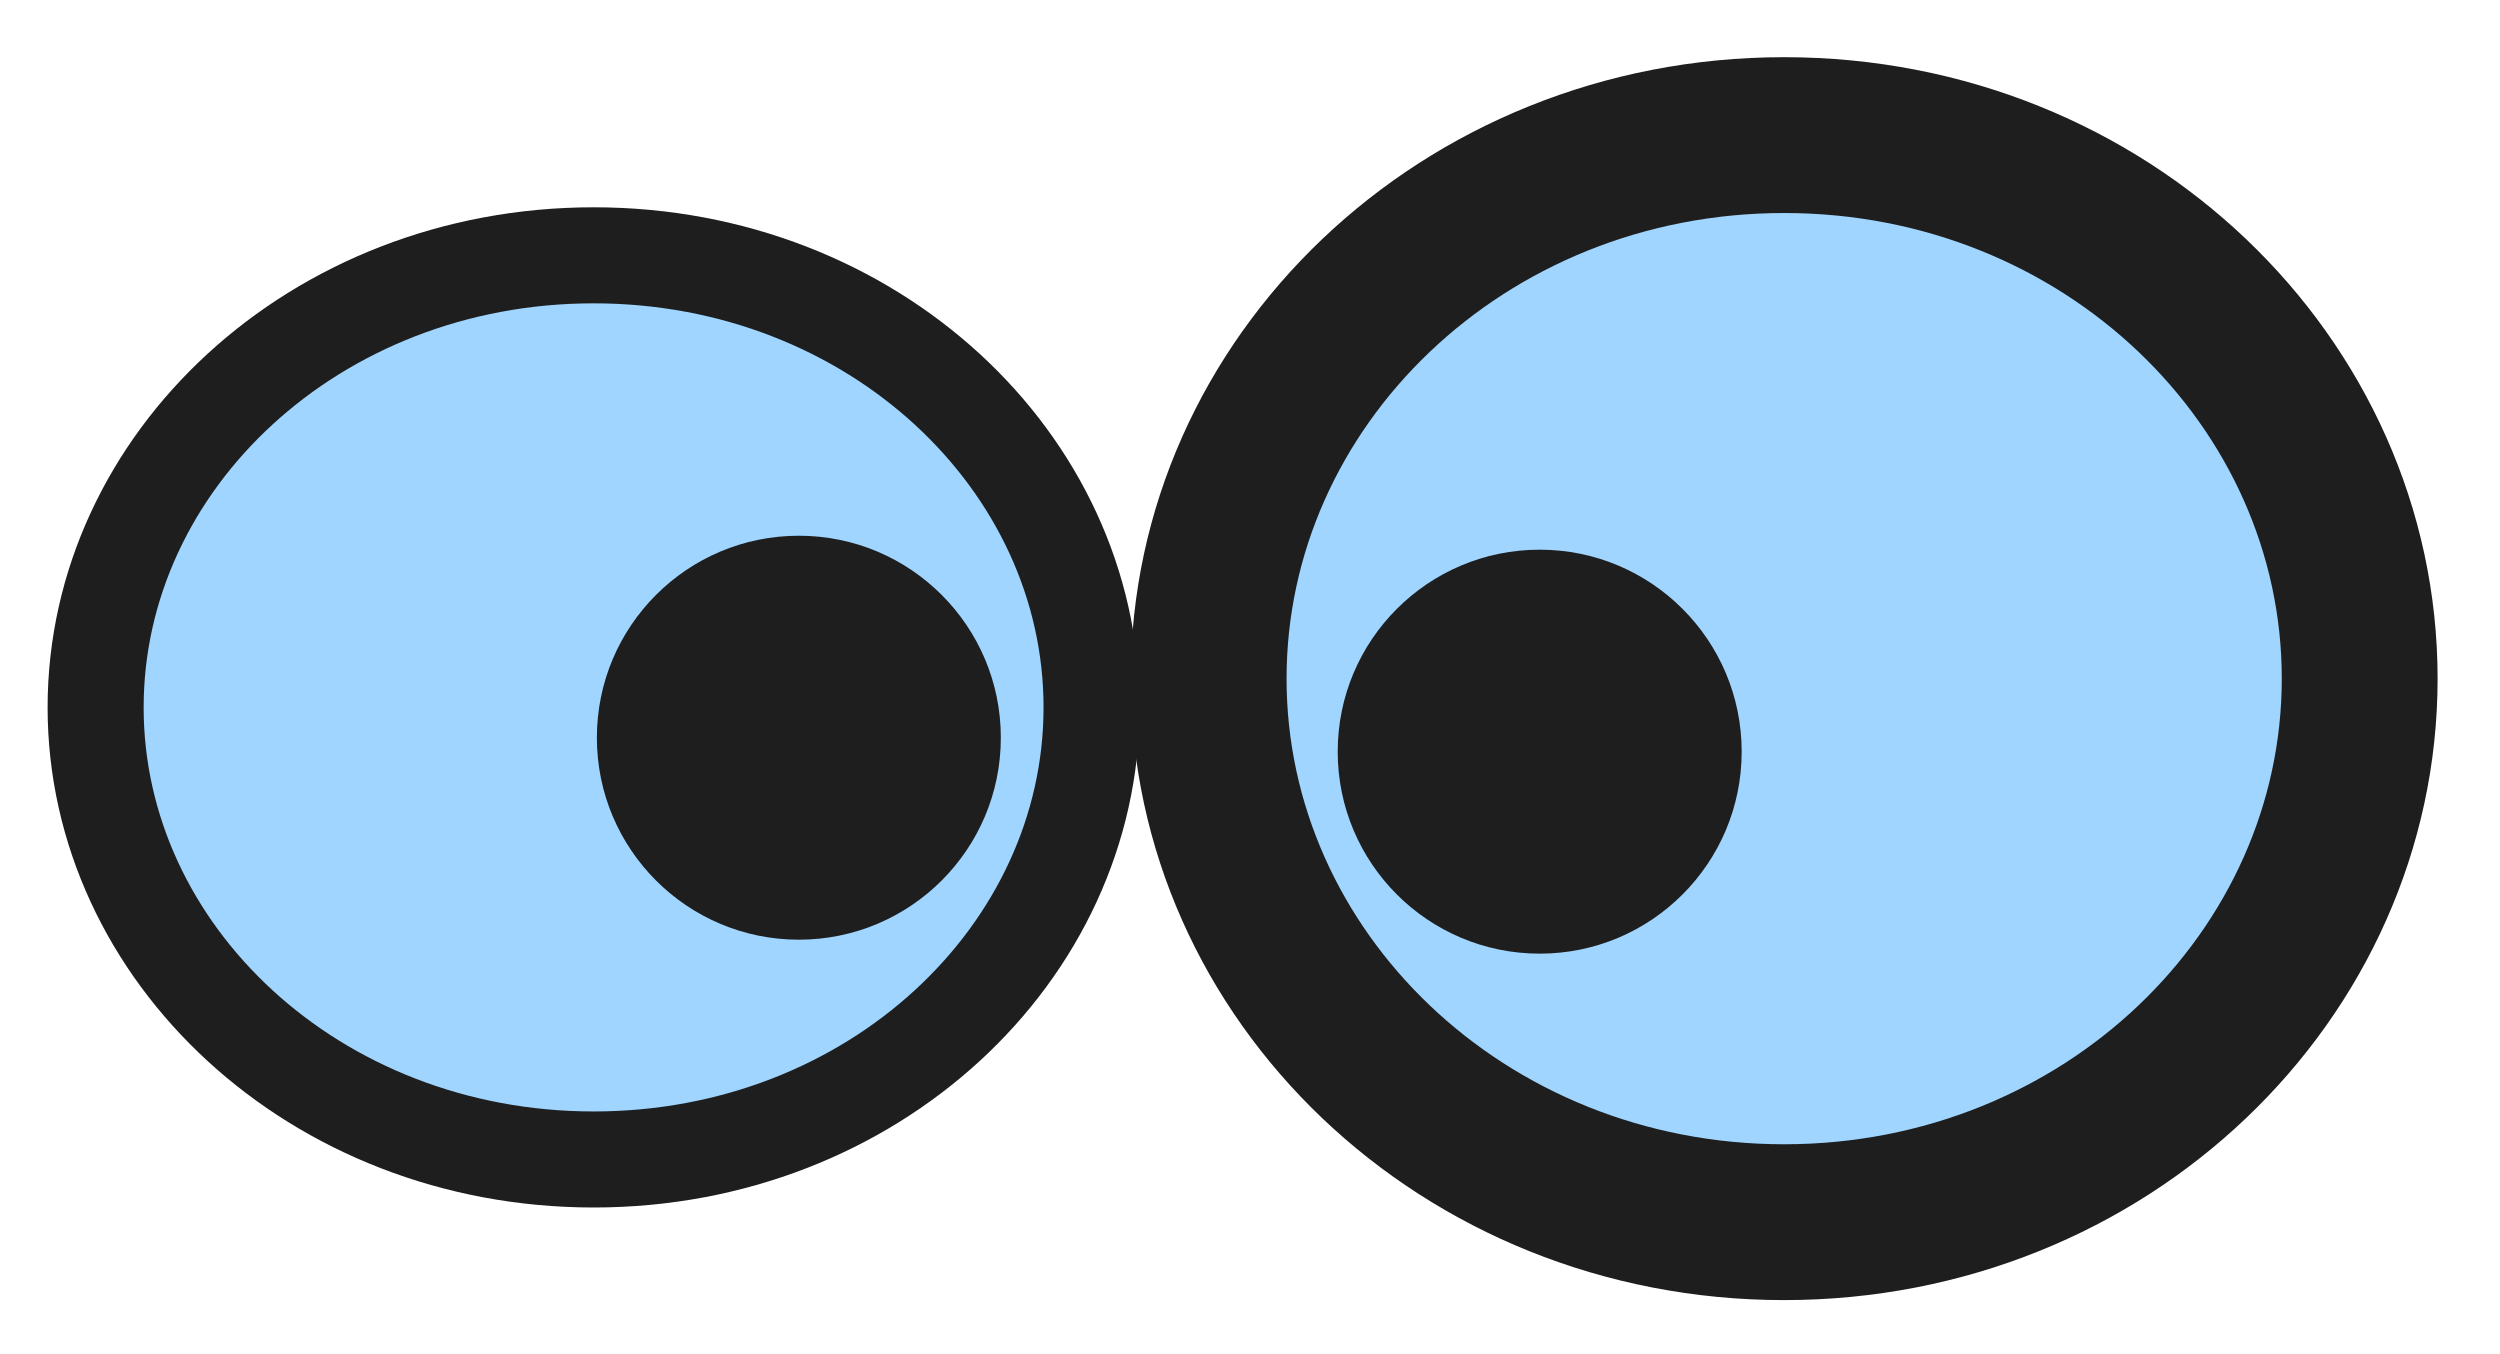 <svg width="24" height="13" viewBox="0 0 24 13" fill="none" xmlns="http://www.w3.org/2000/svg">
    <path d="M5.699 2.451C8.377 2.451 10.479 4.432 10.479 6.791C10.479 9.151 8.378 11.131 5.699 11.131C3.02 11.131 0.918 9.15 0.918 6.791C0.918 4.432 3.02 2.451 5.699 2.451Z" fill="#9FD5FF" stroke="#1E1E1E" stroke-width="0.922" />
    <path d="M17.128 1.297C20.215 1.297 22.653 3.668 22.653 6.515C22.653 9.361 20.215 11.732 17.128 11.733C14.041 11.733 11.603 9.362 11.603 6.515C11.603 3.668 14.041 1.297 17.128 1.297Z" fill="#9FD5FF" stroke="#1E1E1E" stroke-width="1.496" />
    <circle cx="7.669" cy="7.082" r="1.939" fill="#1E1E1E" />
    <circle cx="14.781" cy="7.216" r="1.939" fill="#1E1E1E" />
</svg>